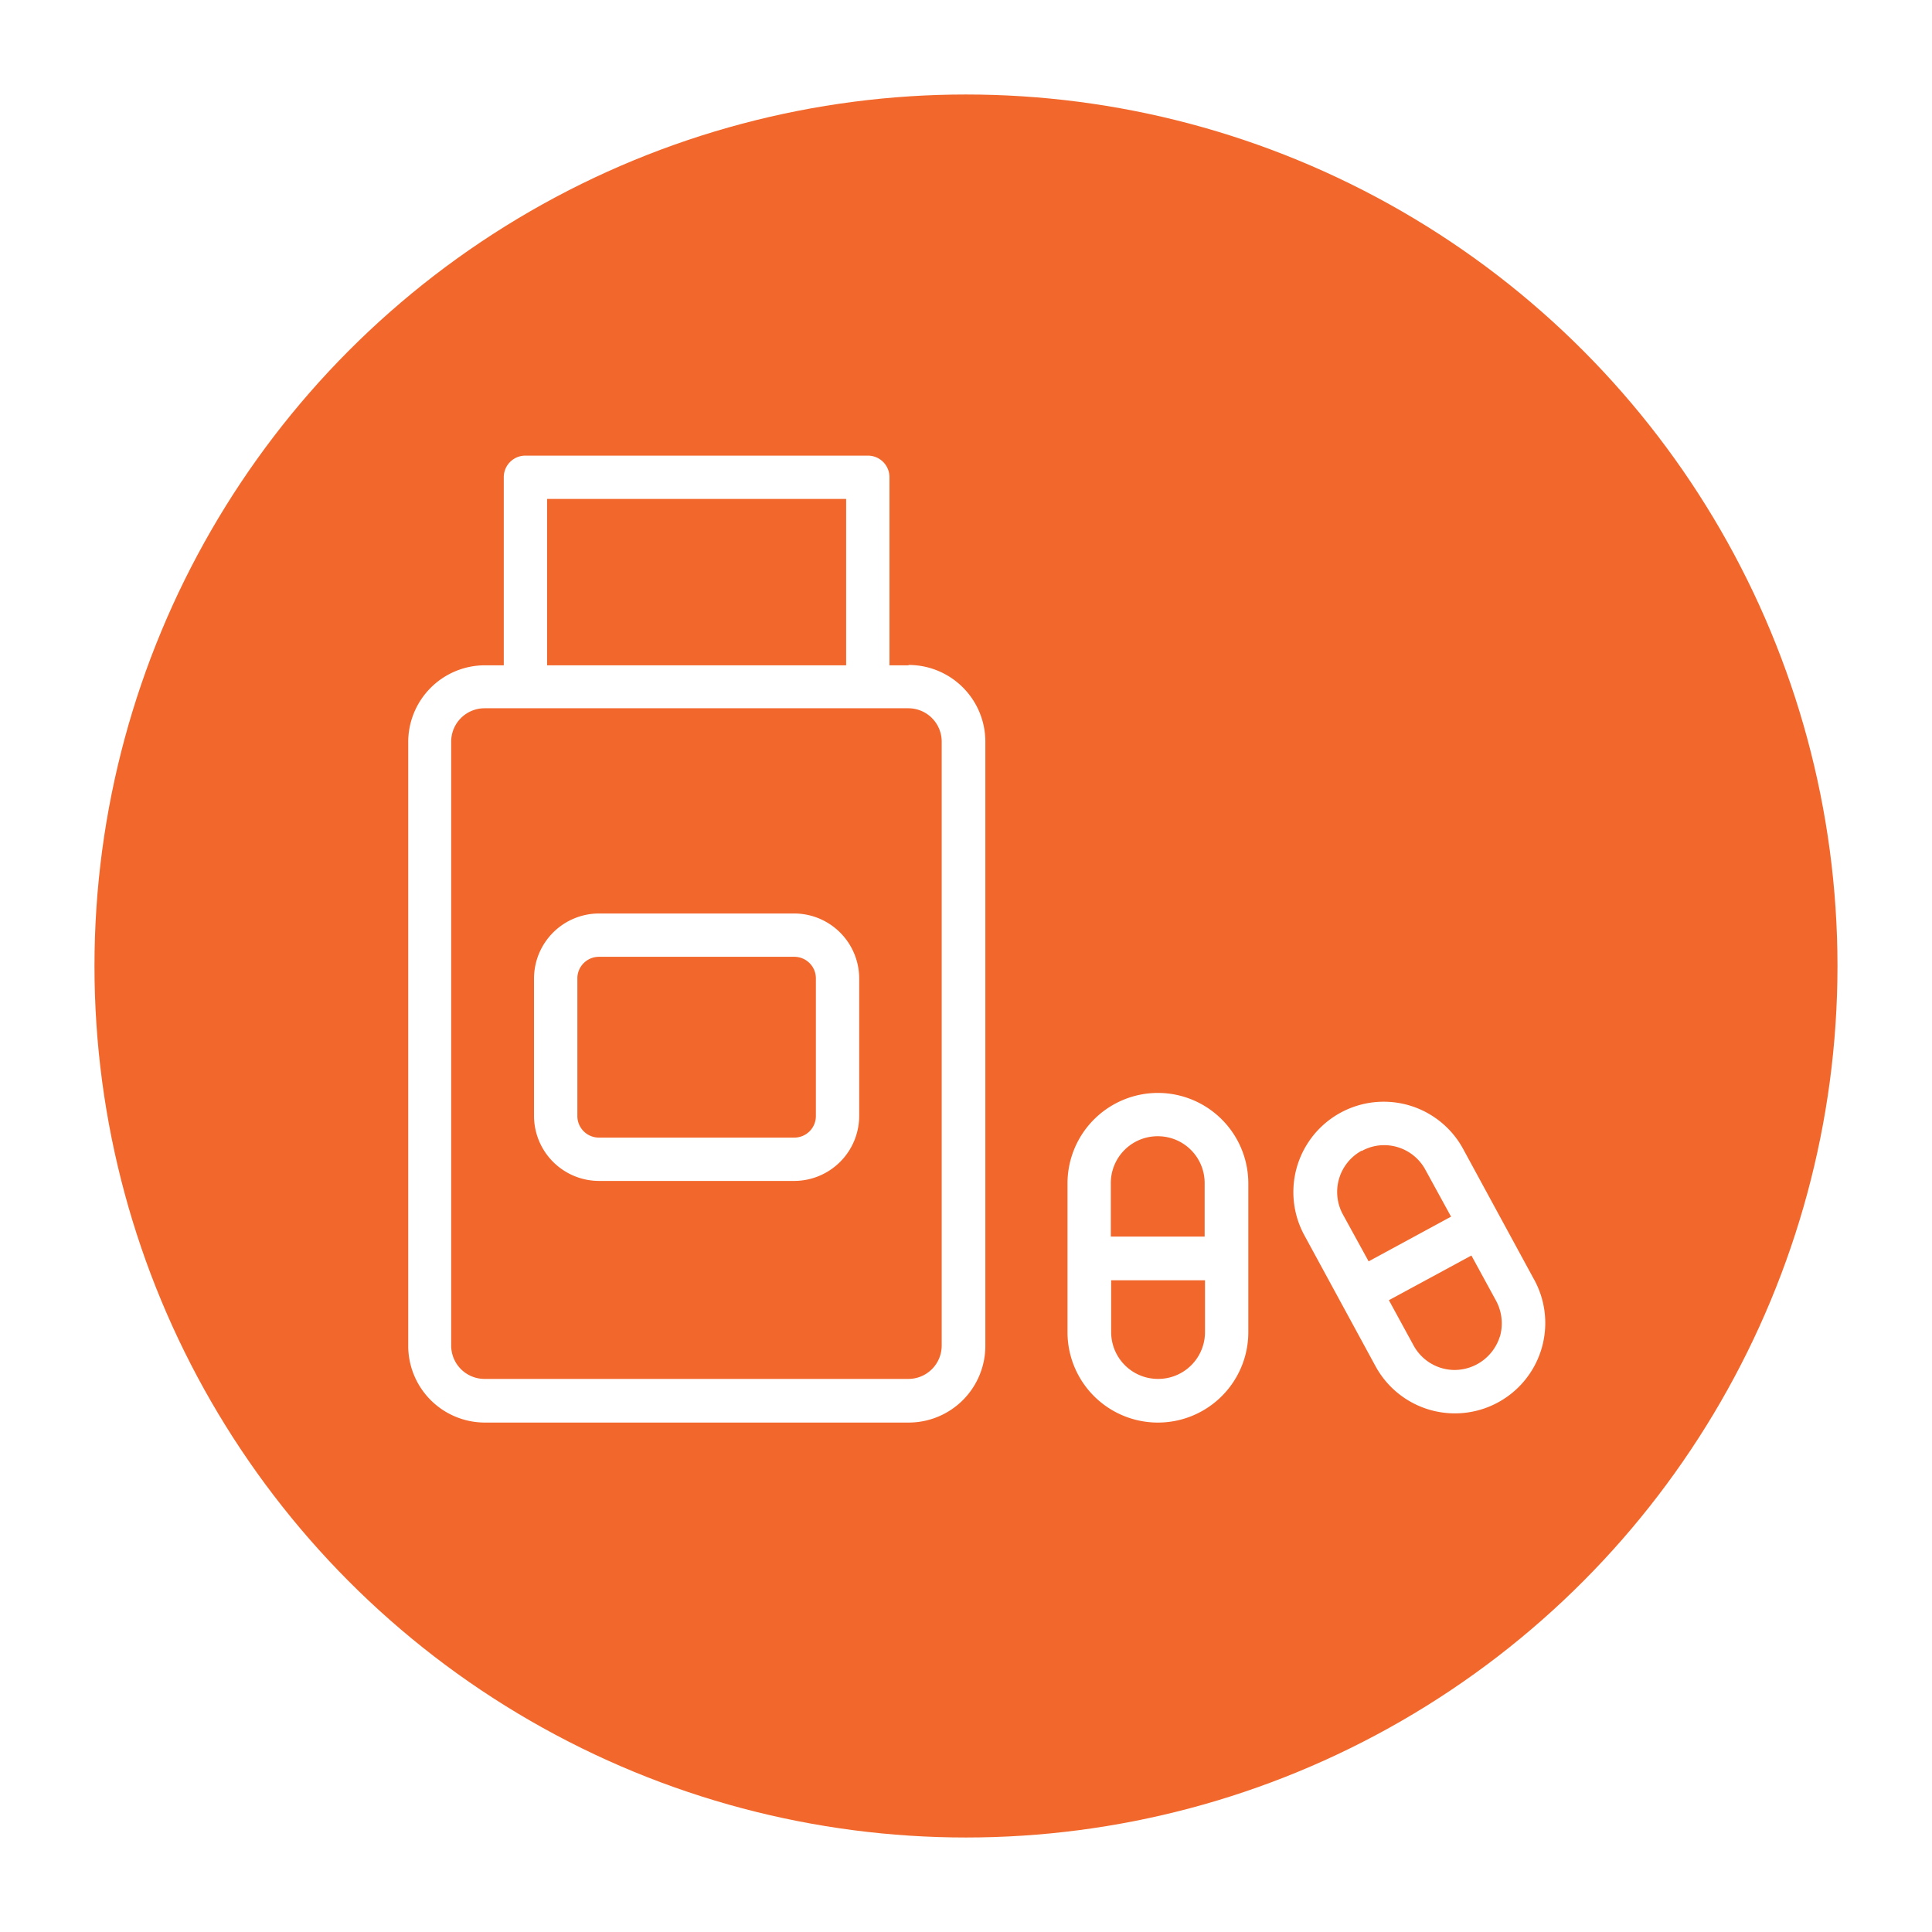 <?xml version="1.0" encoding="UTF-8"?>
<svg xmlns="http://www.w3.org/2000/svg" xmlns:xlink="http://www.w3.org/1999/xlink" width="184" height="184" viewBox="0 0 184 184">
  <defs>
    <filter id="Ellipse_2" x="0" y="0" width="184" height="184" filterUnits="userSpaceOnUse">
      <feOffset dy="3"></feOffset>
      <feGaussianBlur stdDeviation="3" result="blur"></feGaussianBlur>
      <feFlood flood-opacity="0.161"></feFlood>
      <feComposite operator="in" in2="blur"></feComposite>
      <feComposite in="SourceGraphic"></feComposite>
    </filter>
    <clipPath id="clip-path">
      <rect id="Rectangle_40" data-name="Rectangle 40" width="140.017" height="140.017" fill="none"></rect>
    </clipPath>
  </defs>
  <g id="icon_3" data-name="icon 3" transform="translate(-637.492 -2277)">
    <g transform="matrix(1, 0, 0, 1, 637.49, 2277)" filter="url(#Ellipse_2)">
      <circle id="Ellipse_2-2" data-name="Ellipse 2" cx="83" cy="83" r="83" transform="translate(9 6)" fill="#f2682c"></circle>
    </g>
    <g id="Layer_1" data-name="Layer 1" transform="translate(660.492 2296.397)">
      <g id="Group_234" data-name="Group 234" transform="translate(0)">
        <rect id="Rectangle_39" data-name="Rectangle 39" width="140.017" height="140.017" fill="none"></rect>
        <g id="Group_233" data-name="Group 233" clip-path="url(#clip-path)">
          <path id="Path_826" data-name="Path 826" d="M55.658,92.087a3.178,3.178,0,0,1-3.175,3.176H12.118a3.178,3.178,0,0,1-3.176-3.176V34.567a3.178,3.178,0,0,1,3.176-3.176H52.483a3.178,3.178,0,0,1,3.175,3.176ZM18.076,11.455H46.557V27.3H18.076ZM52.483,27.3h-1.8V9.392A2.054,2.054,0,0,0,48.62,7.33H16.013a2.054,2.054,0,0,0-2.062,2.062V27.3h-1.8a7.307,7.307,0,0,0-7.3,7.3V92.119a7.307,7.307,0,0,0,7.3,7.3H52.515a7.307,7.307,0,0,0,7.3-7.3V34.567a7.307,7.307,0,0,0-7.3-7.3" transform="translate(11.028 16.666)" fill="#fff"></path>
          <path id="Path_827" data-name="Path 827" d="M35.354,39.932a2.054,2.054,0,0,1-2.062,2.062H14.7a2.054,2.054,0,0,1-2.062-2.062V26.837A2.054,2.054,0,0,1,14.7,24.775H33.292a2.054,2.054,0,0,1,2.062,2.062ZM33.292,20.65H14.7A6.2,6.2,0,0,0,8.51,26.837V39.932A6.2,6.2,0,0,0,14.7,46.12H33.292a6.2,6.2,0,0,0,6.187-6.187V26.837a6.2,6.2,0,0,0-6.187-6.187" transform="translate(19.349 46.952)" fill="#fff"></path>
          <path id="Path_828" data-name="Path 828" d="M32.64,53.107a4.457,4.457,0,0,1-4.452-4.452V43.712h8.937v4.943a4.457,4.457,0,0,1-4.452,4.452M32.64,29.995a4.457,4.457,0,0,1,4.452,4.452v5.107H28.155V34.447a4.457,4.457,0,0,1,4.452-4.452m.033-4.125a8.62,8.62,0,0,0-8.61,8.61V48.655a8.61,8.61,0,0,0,17.22,0V34.48a8.62,8.62,0,0,0-8.61-8.61" transform="translate(54.637 58.821)" fill="#fff"></path>
          <path id="Path_829" data-name="Path 829" d="M50.265,48.457a4.537,4.537,0,0,1-4.289,3.208,4.465,4.465,0,0,1-3.928-2.324l-2.357-4.321,7.857-4.256,2.357,4.321a4.56,4.56,0,0,1,.36,3.4M37.1,30.811a4.39,4.39,0,0,1,2.128-.557,4.465,4.465,0,0,1,3.928,2.324l2.455,4.485L37.76,41.32,35.3,36.835a4.476,4.476,0,0,1,1.8-6.056M53.539,43.088,46.762,30.615a8.606,8.606,0,0,0-15.125,8.217L38.414,51.3a8.606,8.606,0,0,0,15.125-8.217" transform="translate(69.585 59.412)" fill="#fff"></path>
        </g>
      </g>
    </g>
  </g>
</svg>
